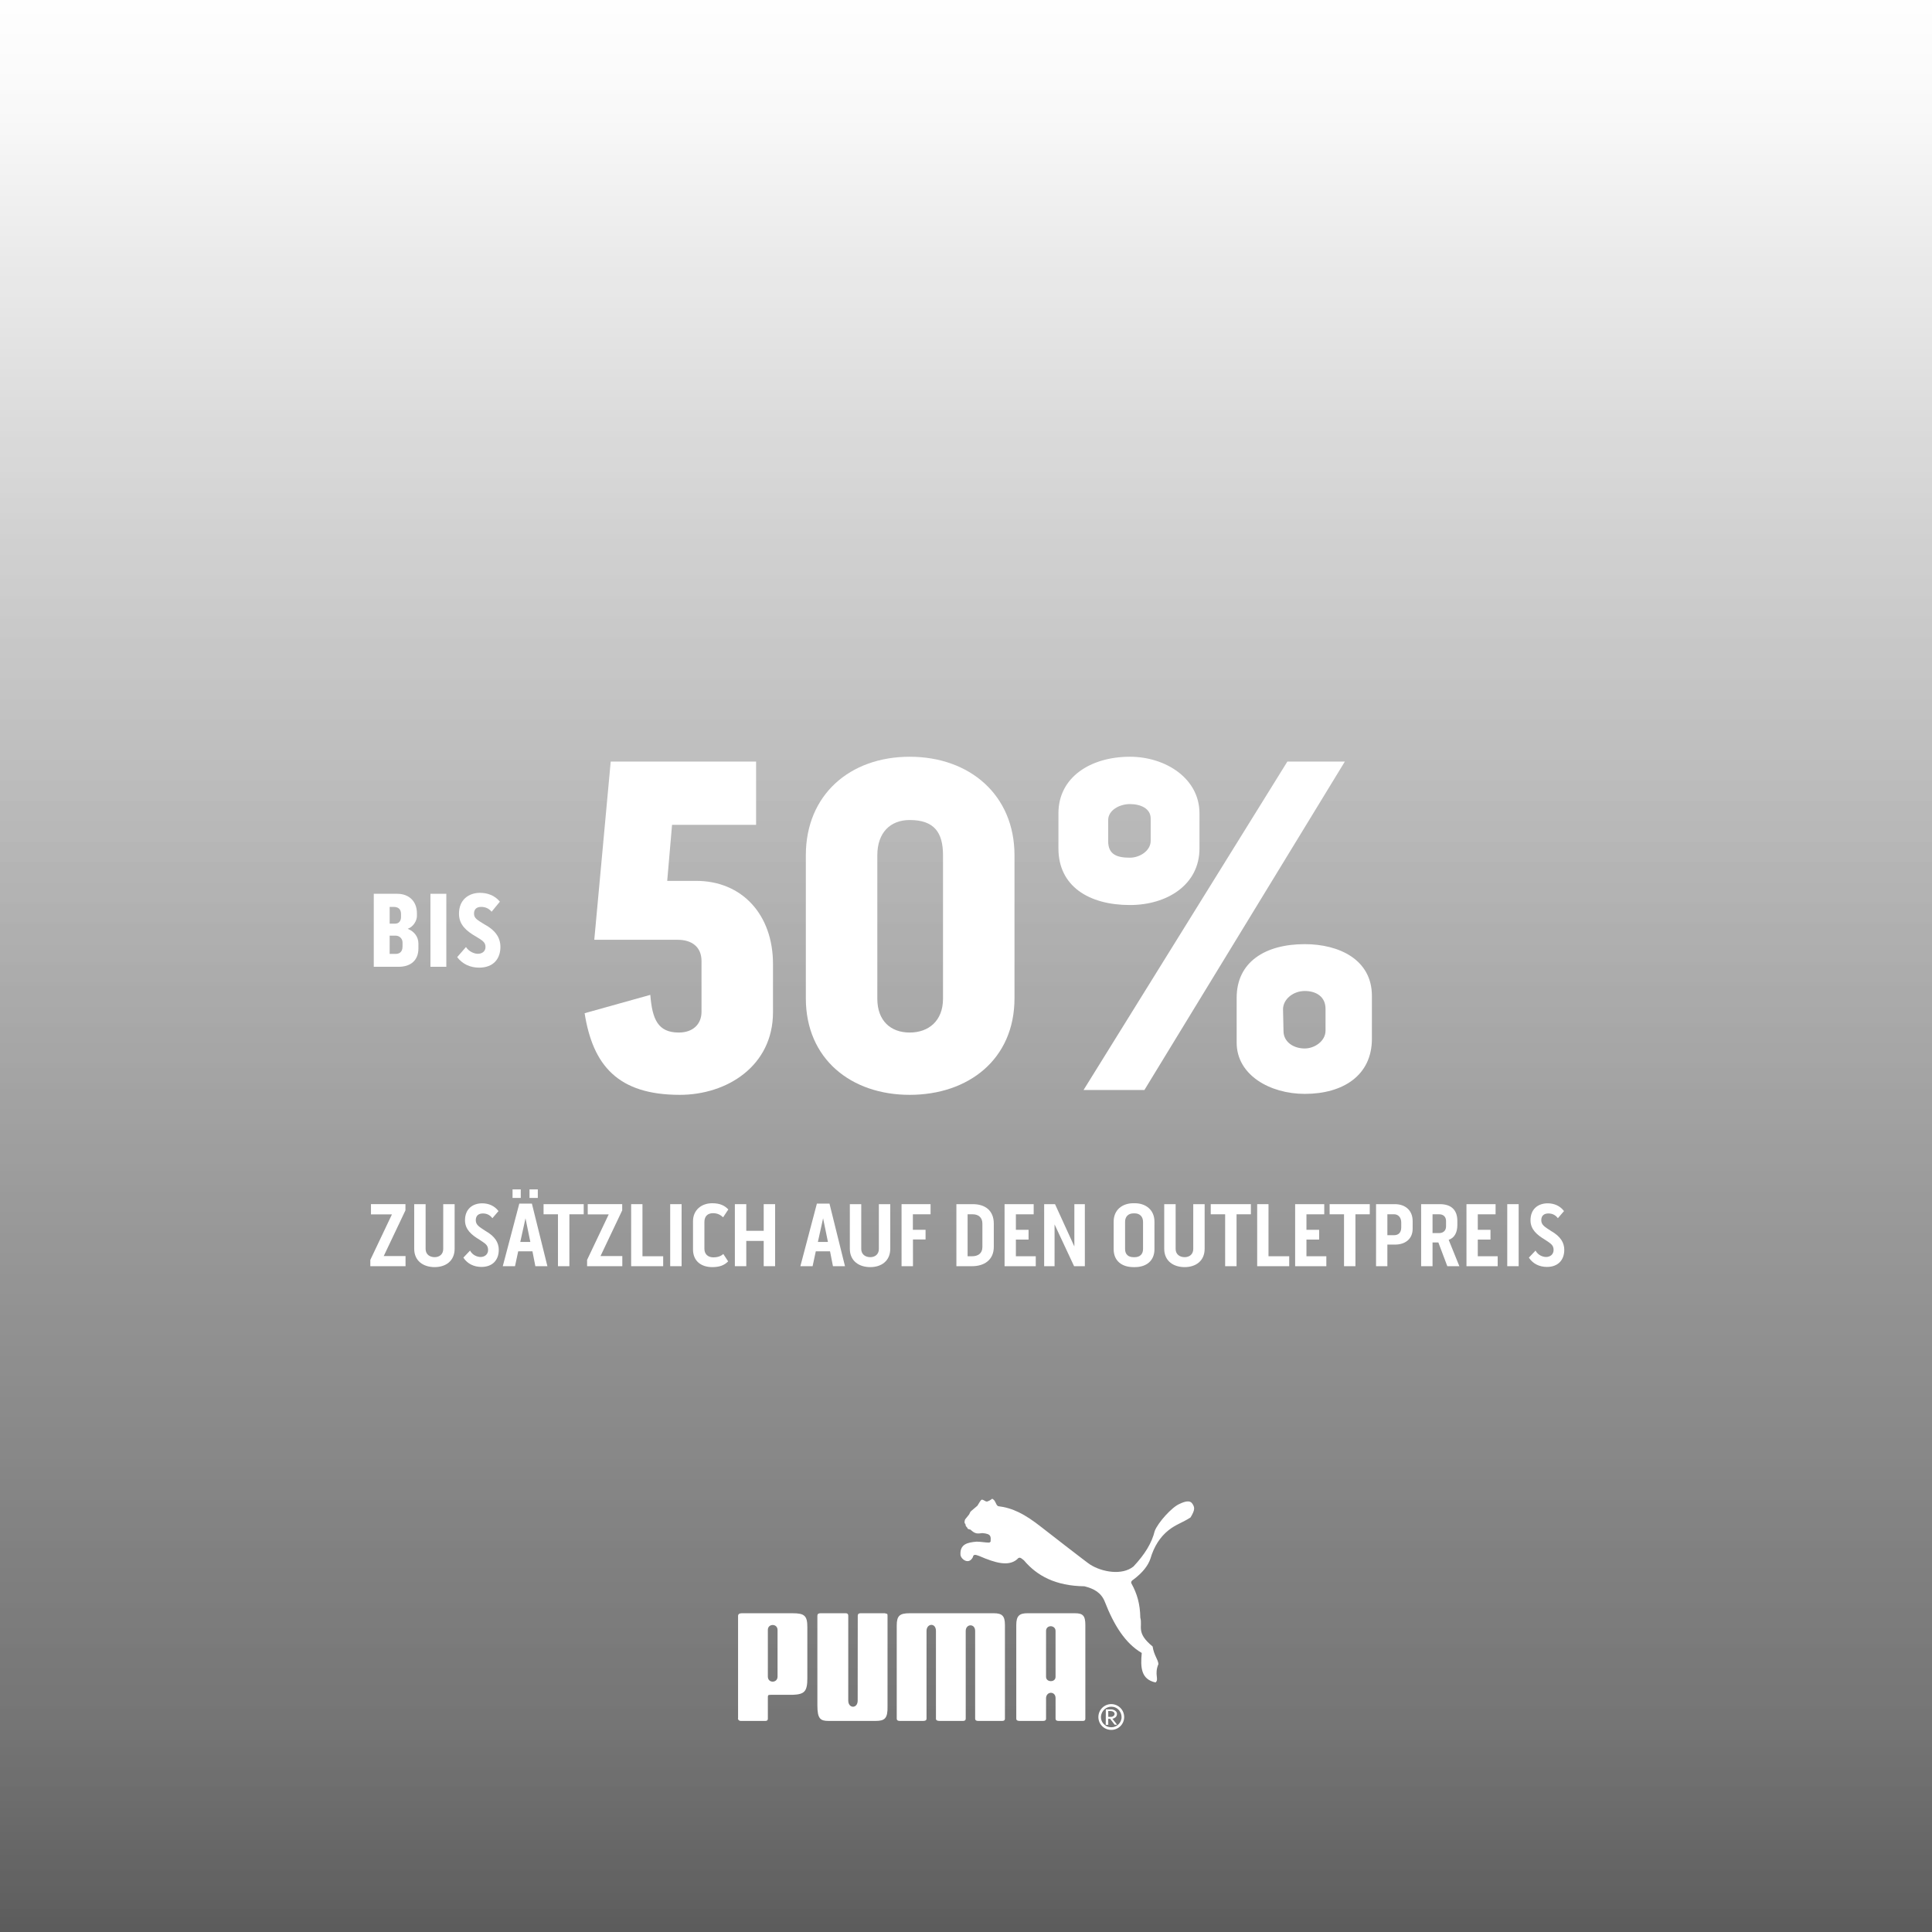 <?xml version="1.0" encoding="UTF-8"?><svg id="Grafik_Ebene" xmlns="http://www.w3.org/2000/svg" xmlns:xlink="http://www.w3.org/1999/xlink" viewBox="0 0 1800 1800"><defs><style>.cls-1{filter:url(#drop-shadow-1);}.cls-2{filter:url(#drop-shadow-3);}.cls-3{filter:url(#drop-shadow-6);}.cls-4{filter:url(#drop-shadow-5);}.cls-5{fill:url(#Unbenannter_Verlauf_4);}.cls-6{fill:#fff;}.cls-7{fill:url(#Unbenannter_Verlauf_4-2);}</style><linearGradient id="Unbenannter_Verlauf_4" x1="905.99" y1="-15.34" x2="905.99" y2="1816.4" gradientUnits="userSpaceOnUse"><stop offset="0" stop-color="#000" stop-opacity="0"/><stop offset=".89" stop-color="#000" stop-opacity=".34"/><stop offset="1" stop-color="#000" stop-opacity=".45"/></linearGradient><linearGradient id="Unbenannter_Verlauf_4-2" x1="896.02" y1="105.03" x2="896.02" y2="1970.05" xlink:href="#Unbenannter_Verlauf_4"/><filter id="drop-shadow-1" x="620.99" y="1329.48" width="558" height="349" filterUnits="userSpaceOnUse"><feOffset dx="0" dy="0"/><feGaussianBlur result="blur" stdDeviation="22"/><feFlood flood-color="#000" flood-opacity=".27"/><feComposite in2="blur" operator="in"/><feComposite in="SourceGraphic"/></filter><filter id="drop-shadow-3" x="254.99" y="1017.48" width="1293" height="254" filterUnits="userSpaceOnUse"><feOffset dx="0" dy="0"/><feGaussianBlur result="blur-2" stdDeviation="30"/><feFlood flood-color="#000" flood-opacity=".4"/><feComposite in2="blur-2" operator="in"/><feComposite in="SourceGraphic"/></filter><filter id="drop-shadow-5" x="477.99" y="638.48" width="867" height="448" filterUnits="userSpaceOnUse"><feOffset dx="0" dy="0"/><feGaussianBlur result="blur-3" stdDeviation="22"/><feFlood flood-color="#000" flood-opacity=".27"/><feComposite in2="blur-3" operator="in"/><feComposite in="SourceGraphic"/></filter><filter id="drop-shadow-6" x="119.99" y="750.48" width="416" height="245" filterUnits="userSpaceOnUse"><feOffset dx="0" dy="0"/><feGaussianBlur result="blur-4" stdDeviation="22"/><feFlood flood-color="#000" flood-opacity=".27"/><feComposite in2="blur-4" operator="in"/><feComposite in="SourceGraphic"/></filter></defs><g id="Verdunklung"><rect id="Verlauf_unten_dunkel" class="cls-5" x="-16.01" y="-15.34" width="1844" height="1831.73"/><rect id="Verlauf_unten_dunkel-2" class="cls-7" x="-9.01" y="105.03" width="1810.07" height="1865.02"/></g><g id="Logos"><g id="Puma" class="cls-1"><path class="cls-6" d="M738.54,1503.02h-47.39q-3.51,0-3.51,2.57v95.52c-.07-.07-.07,0-.13.07v.07c.07.54.68,2.09,2.7,2.09h22.95q2.23,0,2.23-2.03v-19.24c0-2.63,0-3.04,2.57-3.04h20.59c10.94-.47,13.63-3.04,13.63-15.46v-47.65c0-10.6-2.7-12.89-13.64-12.89ZM724.43,1562.29c-.13,2.97-2.36,4.46-4.52,4.46-2.3,0-4.52-1.55-4.52-4.72v-43.54c0-2.97,2.23-4.52,4.52-4.52s4.52,1.55,4.52,4.73v43.61Z"/><path class="cls-6" d="M826.9,1505.32c0-2.3-.47-1.55-2.57-2.3h-22.68q-2.5,0-2.5,2.3l-.07,79.05c0,7.76-8.78,7.56-8.78,0v-79.05q0-2.3-2.3-2.3h-23.69q-2.77,0-2.77,2.3v83.64c0,12.35,2.77,14.38,10.33,14.38h43.88c8.57,0,11.41-2.29,11.14-13.64v-84.38Z"/><path class="cls-6" d="M925.72,1503.02h-78.17c-9.32,0-12.08,2.3-12.08,11.41v86.88q0,2.03,2.77,2.03h21.94q3.04,0,3.04-2.03v-81.81c0-7.15,8.78-7.9,8.78,0v81.81q0,2.03,3.31,2.03h21.87q2.56,0,2.56-2.03v-81.81c0-6.75,8.78-7.15,8.78,0v81.81q0,2.03,2.77,2.03h22.48q2.5,0,2.5-2.03v-87.42c0-8.57-2.77-10.87-10.53-10.87Z"/><path class="cls-6" d="M1001.59,1503.02h-44.35c-7.36,0-10.4,2.3-10.4,10.94v87.35q0,2.03,3.04,2.03h21.94q2.77,0,2.77-2.03v-19.51c.27-3.04,2.29-4.59,4.39-4.66,2.23-.07,4.46,1.55,4.46,4.93v19.24q0,2.03,2.77,2.03h22.75q2.23,0,2.23-2.03v-87.41c0-8.57-2.29-10.87-9.58-10.87ZM983.43,1562.29c0,2.7-2.23,4.05-4.46,3.98-2.16,0-4.39-1.35-4.39-3.98v-42.8c0-2.97,2.23-4.39,4.39-4.39,2.23.07,4.46,1.55,4.46,4.39v42.8Z"/><path class="cls-6" d="M1035.48,1587.67h-.2c-6.55,0-11.95,5.4-11.95,12.08s5.4,11.95,11.95,11.95h.2c6.62-.07,11.88-5.4,11.88-11.95,0-6.62-5.26-11.95-11.88-12.08ZM1044.93,1600.76c-.74,5.06-4.73,8.44-9.45,8.5-1.28,0-2.57-.2-3.85-.67-3.98-1.96-6.21-5.33-5.87-9.79.74-5.4,5.13-8.78,9.72-8.71,2.63,0,5.26,1.08,7.29,3.51,1.62,2.3,2.3,4.25,2.16,7.16Z"/><path class="cls-6" d="M1039.32,1599.95c.88-.81,1.35-1.89,1.35-3.17,0-1.15-.54-2.16-1.62-2.9-.94-.74-2.23-1.21-3.58-1.28h-5.2l-.07,14.38h2.36l-.07-5.6h1.82l1.15,1.55,3.04,3.98h2.29l-4.45-5.67c1.01,0,2.02-.54,2.97-1.28ZM1035,1599.55h-2.43l-.07-5.4h2.5c.2,0,.34.07.47.07.74.07,1.48.34,1.96.74.61.47,1.01,1.22,1.01,1.82,0,.81-.34,1.42-1.01,1.96-.54.47-1.22.74-1.96.81h-.47Z"/><path class="cls-6" d="M1110.88,1400.96c-2.09-3.37-6.61-2.36-12.08.27-7.09,3.04-19.84,17.21-22.95,25.11-2.77,11.34-9.25,21.8-19.78,33.08-10.6,8.64-29.43,5.2-40.3-1.69-.67,0-45.29-34.76-45.29-34.76-16-12.62-27.14-18.09-40.57-19.71-.67-.4-1.28-1.08-1.48-1.55-2.09-4.66-2.5-4.25-3.98-5.4-1.75,1.35-3.04,2.09-4.79,2.63-.81,0-.94,0-1.42-.27-1.08-.47-2.23-1.42-3.37-1.49-1.35.27-2.43,2.97-4.25,5.67,0,0-3.11,2.7-5.94,5.06-1.08.94-1.22,2.43-1.96,3.31-1.49,1.62-3.24,4.25-3.51,4.25-.68,1.89-.95,3.58.27,4.45,0,2.09,1.08,2.63,1.49,3.11.34.67.4.94.88,1.42.81.34,1.49.47,2.3.67,4.32,3.98,6.08,3.92,11.07,3.24,8.64.61,7.9,3.51,7.7,7.9-.54.67-.67.61-1.28.94-3.85,0-7.9-.88-11.74-.88-8.44.74-15.73,2.23-15.05,12.42.54,3.98,7.76,9.52,11.54,2.03.54-3.44,3.44-1.89,5.94-1.08,15.12,6.55,27.2,9.92,35.24,3.11,2.43-3.04,3.91-.88,6.41.94,12.15,14.45,29.57,23.83,56.37,24.17,8.91,2.23,15.73,5.94,19.1,14.72,8.3,21.26,18.83,38.41,34.29,47.39-1.28,13.43-.74,24.57,12.83,27.47,3.58-2.9-1.42-7.29,2.7-17.15-.34-4.39-4.12-7.97-5.4-16.34-15.8-12.96-9.11-18.29-11.48-26.93-.2-12.62-2.97-22.28-8.3-31.86-.61-1.55.4-2.7,1.82-3.51,8.91-6.68,13.77-13.23,15.93-19.58,3.31-11.27,8.91-20.12,16.88-26.46,6.75-5.4,13.16-7.09,20.45-11.88,4.52-7.42,3.85-9.45,1.75-12.82Z"/></g></g><g id="Zeile"><g id="AUF_DIE_UVP" class="cls-2"><path class="cls-6" d="M377.74,1121.88v5.78l-20.23,42.59h20.32v9.44h-32.81v-5.87l20.15-42.42h-19.55v-9.52h32.13Z"/><path class="cls-6" d="M412.93,1121.88h10.63v41.57c0,11.31-8.25,17.09-18.62,17.09s-19.04-5.61-19.04-17.09v-41.57h10.63v41.74c0,5.19,4,7.65,8.42,7.65s7.99-2.64,7.99-7.65v-41.74Z"/><path class="cls-6" d="M464.69,1164.3c.08,9.52-5.7,16.07-16.15,16.07-6.89,0-13.09-2.89-16.83-8.67l6.21-6.55c2.38,4.42,6.89,5.95,9.86,5.95,3.66,0,6.97-2.3,6.97-6.55,0-4.85-3.15-6.21-7.99-9.52-7.48-4.51-13.35-9.44-13.52-17.77-.17-11.05,7.31-16.15,15.98-16.15,6.04,0,11.48,2.29,15.22,7.23l-5.7,6.63c-2.38-3.15-5.36-4.42-8.84-4.42-3.83,0-6.63,1.87-6.63,6.29s3.23,6.21,9.1,10.03c8.93,5.1,12.24,10.88,12.33,17.43Z"/><path class="cls-6" d="M495.55,1121.37l14.45,58.31h-11.22l-2.72-13.86h-13.26l-2.98,13.86h-11.39l15.39-58.31h11.73ZM485.18,1116.1h-7.65v-7.99h7.65v7.99ZM494.1,1157.08l-4.51-22.02-4.85,22.02h9.35ZM501.07,1116.1h-7.74v-7.99h7.74v7.99Z"/><path class="cls-6" d="M506.43,1131.32v-9.44h37.4v9.44h-13.35v48.37h-10.63v-48.37h-13.43Z"/><path class="cls-6" d="M579.7,1121.88v5.78l-20.23,42.59h20.32v9.44h-32.81v-5.87l20.15-42.42h-19.55v-9.52h32.13Z"/><path class="cls-6" d="M598.57,1121.88v48.54h19.3v9.27h-29.84v-57.8h10.54Z"/><path class="cls-6" d="M624.4,1121.88h10.63v57.8h-10.63v-57.8Z"/><path class="cls-6" d="M656.28,1138.46v24.99c0,5.19,3.49,7.99,8.33,7.99,4.34,0,7.14-1.19,9.27-3.15l4.51,6.89c-3.57,3.66-7.99,5.36-14.79,5.36-10.2,0-17.94-5.53-17.94-16.49v-26.27c0-10.37,7.82-16.75,17.85-16.75,7.14,0,11.48,2.04,15.05,5.78l-4.85,7.31c-2.3-2.12-5.1-3.83-9.44-3.83-5.1,0-7.99,3.06-7.99,8.16Z"/><path class="cls-6" d="M711.53,1121.88h10.63v57.8h-10.63v-23.55h-16.24v23.55h-10.63v-57.8h10.63v24.82h16.24v-24.82Z"/><path class="cls-6" d="M772.81,1121.37l14.45,58.31h-11.22l-2.72-13.86h-13.26l-2.98,13.86h-11.39l15.39-58.31h11.73ZM771.37,1157.08l-4.51-22.02-4.85,22.02h9.35Z"/><path class="cls-6" d="M818.8,1121.88h10.63v41.57c0,11.31-8.25,17.09-18.62,17.09s-19.04-5.61-19.04-17.09v-41.57h10.63v41.74c0,5.19,4,7.65,8.42,7.65s7.99-2.64,7.99-7.65v-41.74Z"/><path class="cls-6" d="M866.99,1131.32h-16.49v14.45h11.82v9.01h-11.73v24.91h-10.63v-57.8h27.03v9.44Z"/><path class="cls-6" d="M906.35,1121.88c11.31,0,19.55,5.78,19.55,18.19v21.59c0,12.33-9.1,18.02-20.23,18.02h-14.62v-57.8h15.3ZM915.27,1139.91c0-5.87-4.08-8.58-8.93-8.58h-4.85v39.1h4.17c5.27,0,9.61-2.46,9.61-8.59v-21.93Z"/><path class="cls-6" d="M946.47,1154.87v15.56h18.53v9.27h-29.07v-57.8h27.12v9.44h-16.58v14.45h11.82v9.1h-11.82Z"/><path class="cls-6" d="M1000.95,1121.88h9.78v57.8h-10.03l-18.19-38.93v38.93h-9.69v-57.8h10.12l18.02,39.44v-39.44Z"/><path class="cls-6" d="M1075.58,1138.12v25.76c0,10.79-7.57,16.66-18.28,16.66h-1.27c-10.8,0-18.45-5.78-18.45-16.66v-25.76c0-10.8,7.91-17.09,18.36-17.09h1.36c10.46,0,18.28,6.46,18.28,17.09ZM1064.96,1138.46c0-5.1-3.23-7.99-7.65-7.99h-1.36c-4.51,0-7.74,2.81-7.74,7.91v25.33c0,4.93,2.98,7.57,7.82,7.57h1.27c4.59,0,7.65-2.72,7.65-7.57v-25.25Z"/><path class="cls-6" d="M1111.71,1121.88h10.63v41.57c0,11.31-8.25,17.09-18.62,17.09s-19.04-5.61-19.04-17.09v-41.57h10.63v41.74c0,5.19,4,7.65,8.42,7.65s7.99-2.64,7.99-7.65v-41.74Z"/><path class="cls-6" d="M1128.02,1131.32v-9.44h37.4v9.44h-13.35v48.37h-10.63v-48.37h-13.43Z"/><path class="cls-6" d="M1181.83,1121.88v48.54h19.3v9.27h-29.84v-57.8h10.54Z"/><path class="cls-6" d="M1217.19,1154.87v15.56h18.53v9.27h-29.07v-57.8h27.12v9.44h-16.58v14.45h11.82v9.1h-11.82Z"/><path class="cls-6" d="M1238.78,1131.32v-9.44h37.4v9.44h-13.35v48.37h-10.63v-48.37h-13.43Z"/><path class="cls-6" d="M1299.55,1121.88c9.52,0,16.58,5.61,16.58,15.73v7.23c0,9.86-7.4,14.71-16.32,14.71h-7.23v20.15h-10.54v-57.8h17.51ZM1305.5,1138.89c0-4.76-2.98-7.57-6.54-7.57h-6.38v19.47h6.38c3.48,0,6.54-2.04,6.54-7.14v-4.76Z"/><path class="cls-6" d="M1349.7,1155.12l9.95,24.57h-11.22l-8.33-22.1h-5.44v22.1h-10.63v-57.8h17.51c10.03,0,16.24,4.93,16.24,15.64v3.74c0,7.23-2.81,12.07-8.08,13.86ZM1334.66,1148.83h6.55c3.31-.17,6.04-2.12,6.04-6.29v-4.93c0-4-2.55-6.29-6.38-6.29h-6.21v17.51Z"/><path class="cls-6" d="M1376.82,1154.87v15.56h18.53v9.27h-29.07v-57.8h27.12v9.44h-16.58v14.45h11.82v9.1h-11.82Z"/><path class="cls-6" d="M1404.27,1121.88h10.63v57.8h-10.63v-57.8Z"/><path class="cls-6" d="M1457.39,1164.3c.08,9.52-5.7,16.07-16.15,16.07-6.89,0-13.09-2.89-16.83-8.67l6.21-6.55c2.38,4.42,6.89,5.95,9.86,5.95,3.66,0,6.97-2.3,6.97-6.55,0-4.85-3.15-6.21-7.99-9.52-7.48-4.51-13.35-9.44-13.52-17.77-.17-11.05,7.31-16.15,15.98-16.15,6.04,0,11.48,2.29,15.22,7.23l-5.7,6.63c-2.38-3.15-5.36-4.42-8.84-4.42-3.83,0-6.63,1.87-6.63,6.29s3.23,6.21,9.1,10.03c8.93,5.1,12.24,10.88,12.33,17.43Z"/></g></g><g id="Prozente"><g class="cls-4"><path class="cls-6" d="M648.63,820.69c42.75,0,71.55,31.5,71.55,77.4v45c0,49.95-42.75,76.95-86.85,76.95-57.6,0-81-27.45-88.65-76.05l61.2-17.1c1.8,22.95,7.2,35.1,26.55,35.1,13.05,0,21.15-7.65,21.15-19.35v-47.25c0-13.5-9.45-19.8-22.05-19.8h-77.85l15.3-166.05h135.45v58.95h-78.3l-4.5,52.2h27Z"/><path class="cls-6" d="M945.18,796.84v133.2c0,57.15-43.2,90-97.65,90s-96.75-33.3-96.75-90v-133.2c0-56.25,40.95-91.8,96.75-91.8s97.65,35.55,97.65,91.8ZM878.58,796.84c0-21.15-8.1-32.85-31.05-32.85-18,0-30.15,11.7-30.15,32.85v133.65c0,20.7,12.6,31.5,30.15,31.5s31.05-10.8,31.05-31.5v-133.65Z"/><path class="cls-6" d="M1117.52,790.54c0,33.75-30.15,52.65-64.8,52.65-38.25,0-66.6-17.55-66.6-52.65v-32.85c0-33.75,30.15-52.65,66.6-52.65,33.3,0,64.8,20.25,64.8,52.65v32.85ZM1009.52,1015.53l189.9-306h53.55l-186.75,306h-56.7ZM1032.47,783.79c0,12.6,8.55,15.3,20.25,15.3,9,0,19.35-6.3,19.35-15.75v-20.7c0-9.45-9.45-13.5-19.35-13.5s-20.25,5.85-20.25,14.85v19.8ZM1278.17,967.84c0,34.2-27,51.3-62.55,51.3-32.4,0-63.45-17.55-63.45-47.7v-41.85c0-33.3,26.55-49.95,63.45-49.95,31.95,0,62.55,14.4,62.55,48.15v40.05ZM1195.82,960.64c0,9.9,9,16.2,19.8,16.2,9,0,19.35-6.75,19.35-16.65v-20.25c0-11.25-8.55-16.65-19.35-16.65s-20.25,7.65-20.25,17.1l.45,20.25Z"/></g></g><g id="BIS" class="cls-3"><path class="cls-6" d="M379.83,865.33c6,2.4,10,7.3,10,13.9v4.4c0,11.2-7.3,17.1-18.4,17.1h-23.2v-68h21.9c11,0,18.3,7.1,18.3,18.1v2.7c0,4.2-3.4,10.1-8.6,11.8ZM363.03,860.53h5.2c3.4,0,5.4-2.5,5.4-6.2v-2.6c0-5.2-3-6.8-7.1-6.8h-3.5v15.6ZM375.03,878.03c0-3.7-3.1-6.3-6.3-6.3h-5.7v17h5.6c2.9,0,6.4-1.3,6.4-6.9v-3.8Z"/><path class="cls-6" d="M401.03,832.73h14.8v68h-14.8v-68Z"/><path class="cls-6" d="M466.23,881.83c.1,11.6-6.7,19.7-19.8,19.7-8.5,0-15.6-3.4-20.5-9.8l8.2-9.4c3,4.6,8.1,6.3,11.1,6.3,3.6,0,7.1-2,7.1-6.4s-2.9-6-8.6-9.5c-9.5-5.4-15.9-11.3-16.1-20.9-.3-13.6,9.2-20,19.5-20,7,0,13.8,2.4,18.6,8.2l-7.7,9.4c-2.9-3.4-6.3-4.5-9.8-4.5-3.7,0-6.6,1.8-6.6,6.2s2.8,5.8,9.9,10.2c11.5,6.2,14.6,13.7,14.7,20.5Z"/></g></svg>